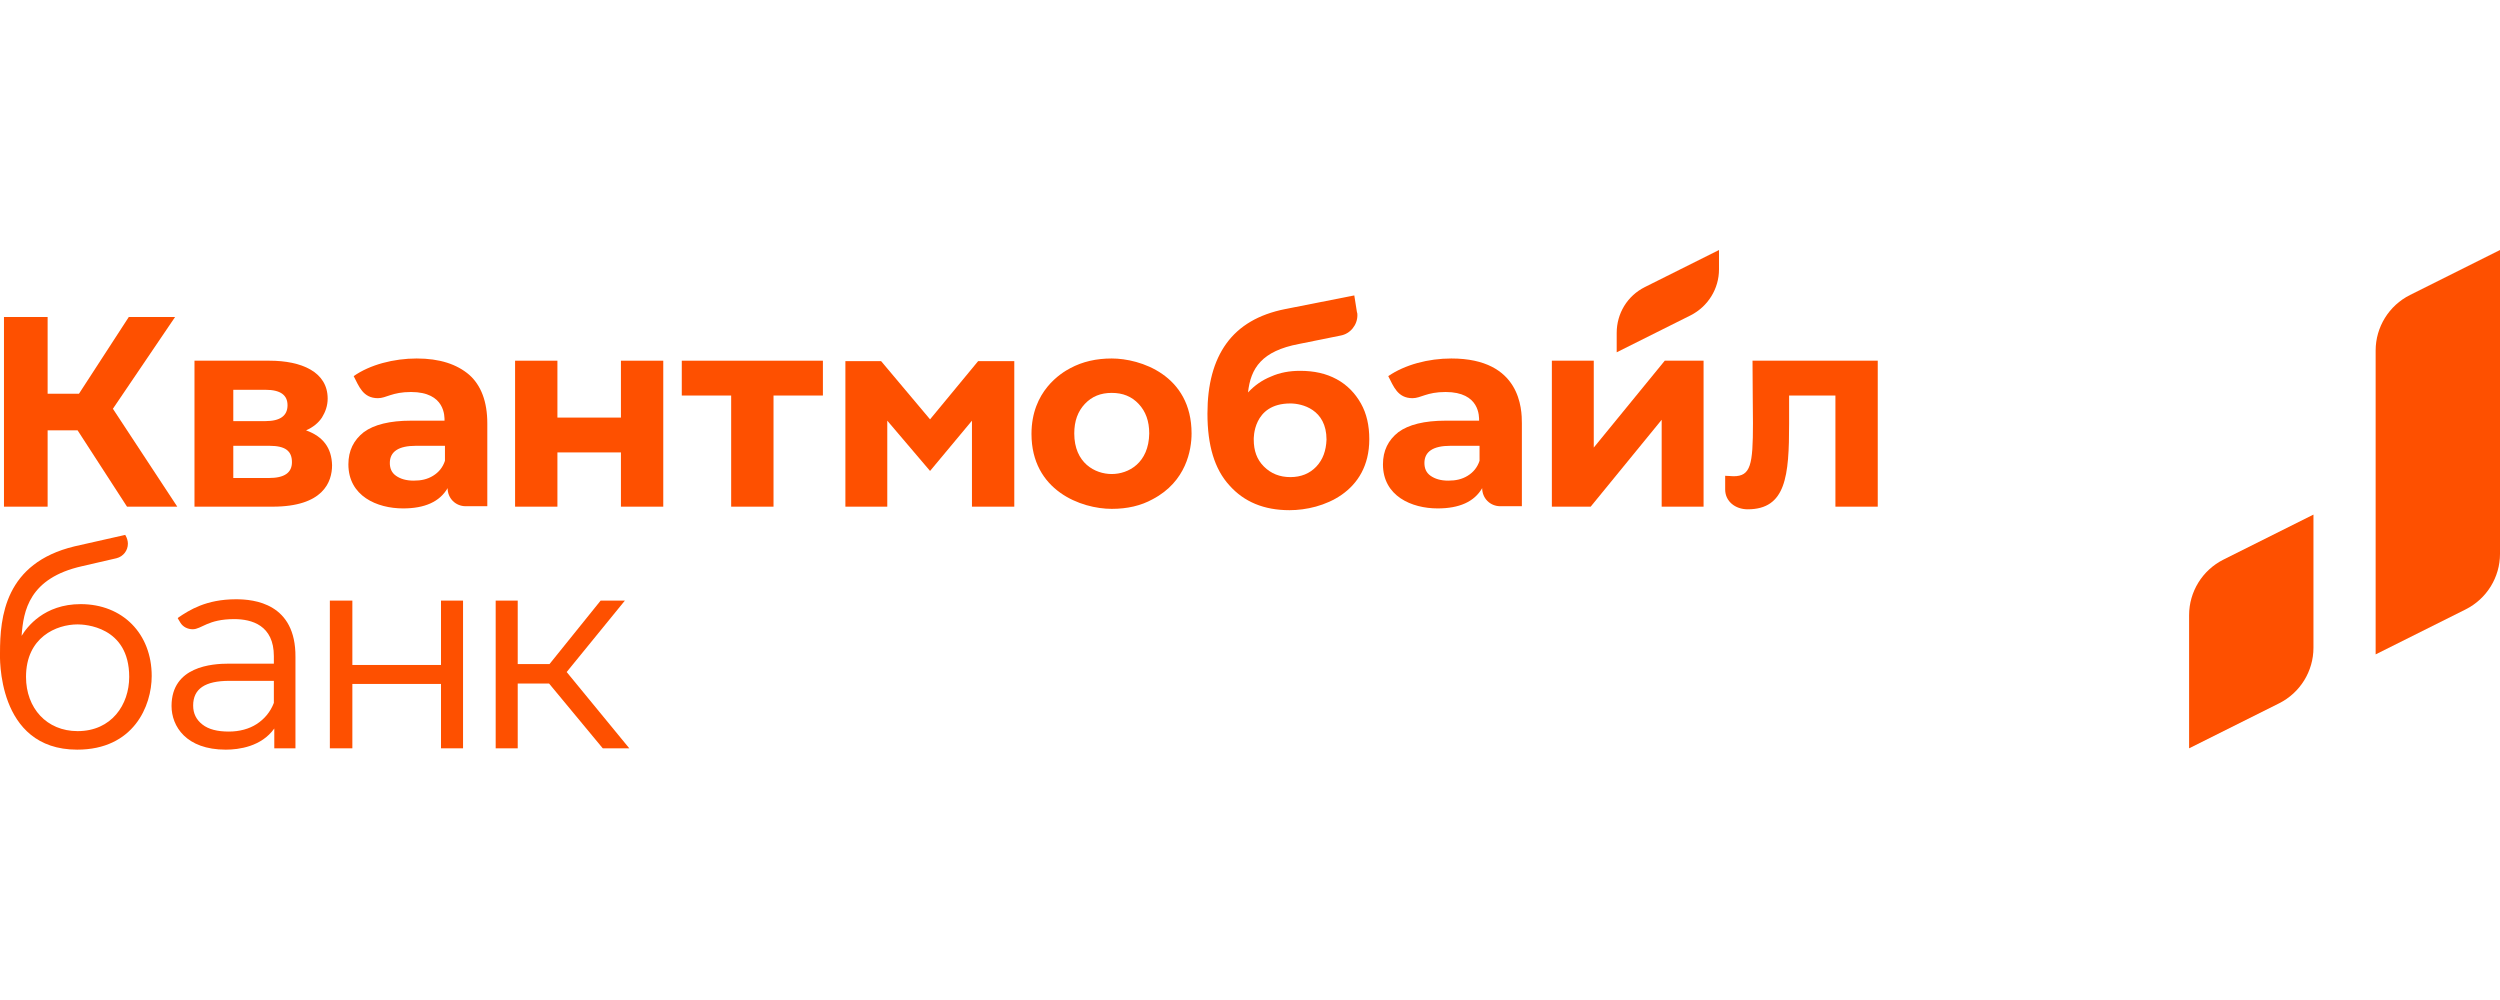 <svg width="180" height="72" viewBox="0 0 180 72" fill="none" xmlns="http://www.w3.org/2000/svg">
<g clip-path="url(#clip0)">
<path d="M66.964 33.908L63.884 30.288V36.48H60.868V26.002H63.44L66.964 30.193L70.425 26.002H73.029V36.48H69.981V30.288L66.964 33.908Z" fill="#FE5000"/>
<path d="M3.429 30.986H5.588L9.145 36.48H12.764L8.129 29.431L12.605 22.826H9.272L5.684 28.351H3.429V22.826H0.286V36.48H3.429V30.986Z" fill="#FE5000"/>
<path d="M22.036 30.986C22.544 30.764 22.925 30.447 23.179 30.066C23.433 29.653 23.592 29.208 23.592 28.7C23.592 26.764 21.687 25.97 19.401 25.97H14.003V36.48H19.623C23.274 36.48 23.909 34.701 23.909 33.495C23.877 32.257 23.274 31.431 22.036 30.986ZM16.797 28.065H19.115C20.194 28.065 20.702 28.446 20.702 29.177C20.702 29.939 20.163 30.32 19.115 30.32H16.797V28.065V28.065ZM19.369 34.416H16.797V32.098H19.401C19.972 32.098 20.385 32.193 20.639 32.384C20.893 32.574 21.02 32.86 21.02 33.273C21.02 34.035 20.48 34.416 19.369 34.416Z" fill="#FE5000"/>
<path d="M30.005 25.811C28.354 25.811 26.64 26.255 25.465 27.081C25.846 27.811 26.131 28.669 27.211 28.669C27.814 28.669 28.227 28.224 29.593 28.224C32.069 28.224 32.006 30.002 32.006 30.288H29.593C28.068 30.288 26.925 30.574 26.195 31.113C25.465 31.685 25.084 32.447 25.084 33.431C25.084 35.717 27.148 36.606 29.021 36.606C30.577 36.606 31.656 36.13 32.228 35.146C32.228 35.876 32.799 36.448 33.53 36.448H35.086V30.478C35.086 28.923 34.641 27.748 33.784 26.986C32.895 26.224 31.656 25.811 30.005 25.811ZM32.037 33.177C31.879 33.654 31.593 34.003 31.18 34.257C30.767 34.511 30.323 34.606 29.783 34.606C29.243 34.606 28.83 34.479 28.513 34.257C28.195 34.035 28.068 33.717 28.068 33.336C28.068 32.511 28.703 32.098 29.942 32.098H32.037V33.177V33.177Z" fill="#FE5000"/>
<path d="M44.707 30.066H40.134V25.97H37.086V36.48H40.134V32.574H44.707V36.48H47.755V25.97H44.707V30.066Z" fill="#FE5000"/>
<path d="M49.088 28.478H52.644V36.48H55.693V28.478H59.249V25.97H49.088V28.478Z" fill="#FE5000"/>
<path d="M80.046 25.811C78.935 25.811 77.95 26.033 77.061 26.509C76.394 26.859 74.267 28.16 74.267 31.24C74.267 35.336 77.855 36.638 80.046 36.638C81.157 36.638 82.141 36.416 82.999 35.94C85.412 34.67 85.793 32.383 85.793 31.209C85.793 26.986 82.078 25.811 80.046 25.811ZM80.046 34.13C78.839 34.13 77.347 33.336 77.347 31.209C77.347 30.32 77.601 29.621 78.109 29.081C78.617 28.542 79.252 28.288 80.046 28.288C80.84 28.288 81.475 28.542 81.983 29.081C82.491 29.621 82.745 30.32 82.745 31.209C82.713 33.336 81.252 34.13 80.046 34.13Z" fill="#FE5000"/>
<path d="M96.239 27.303C95.477 26.89 94.62 26.7 93.604 26.7C92.842 26.7 92.143 26.827 91.508 27.113C90.873 27.367 90.334 27.748 89.857 28.256C90.048 26.509 90.841 25.271 93.54 24.763L96.525 24.16C97.224 24.033 97.732 23.398 97.732 22.699C97.732 22.636 97.732 22.541 97.7 22.477L97.509 21.27L92.524 22.255C90.619 22.636 89.222 23.461 88.301 24.731C87.381 26.001 86.936 27.684 86.936 29.78C86.936 32.066 87.444 33.781 88.524 34.955C89.571 36.13 91 36.733 92.842 36.733C95.223 36.733 98.589 35.463 98.589 31.621C98.589 30.637 98.398 29.78 97.986 29.049C97.573 28.319 97.001 27.716 96.239 27.303ZM94.779 33.59C94.302 34.098 93.667 34.352 92.905 34.352C92.143 34.352 91.508 34.098 91 33.59C90.492 33.082 90.27 32.447 90.27 31.653C90.27 31.621 90.175 29.049 92.905 29.049C93.731 29.049 95.509 29.462 95.509 31.653C95.477 32.447 95.255 33.082 94.779 33.59Z" fill="#FE5000"/>
<path d="M104.495 25.811C102.844 25.811 101.161 26.255 99.954 27.081C100.335 27.811 100.621 28.669 101.701 28.669C102.304 28.669 102.717 28.224 104.082 28.224C106.559 28.224 106.495 30.002 106.495 30.288H104.082C102.558 30.288 101.415 30.574 100.685 31.113C99.954 31.685 99.573 32.447 99.573 33.431C99.573 35.717 101.637 36.606 103.51 36.606C105.066 36.606 106.146 36.13 106.717 35.146C106.717 35.876 107.289 36.448 108.019 36.448H109.575V30.478C109.575 29.494 109.512 25.811 104.495 25.811ZM106.527 33.177C106.368 33.654 106.082 34.003 105.67 34.257C105.257 34.511 104.812 34.606 104.272 34.606C103.733 34.606 103.32 34.479 103.002 34.257C102.685 34.035 102.558 33.717 102.558 33.336C102.558 32.511 103.193 32.098 104.431 32.098H106.527V33.177Z" fill="#FE5000"/>
<path d="M114.751 32.225V25.97H111.734V36.48H114.528L119.64 30.224V36.48H122.657V25.97H119.863L114.751 32.225Z" fill="#FE5000"/>
<path d="M126.181 25.97C126.181 27.843 126.213 29.335 126.213 30.479C126.213 33.463 126.054 34.289 124.816 34.289C124.625 34.289 124.435 34.257 124.212 34.257V35.241C124.212 36.099 124.943 36.67 125.832 36.67C128.594 36.67 128.816 34.257 128.816 30.51C128.816 29.875 128.816 29.208 128.816 28.478H132.15V36.48H135.198V25.97H126.181Z" fill="#FE5000"/>
<path d="M116.402 23.969V25.366L121.736 22.699C122.974 22.064 123.768 20.794 123.768 19.397V18L118.434 20.667C117.164 21.302 116.402 22.572 116.402 23.969Z" fill="#FE5000"/>
<path d="M5.811 43.497C3.175 43.497 1.937 45.148 1.556 45.783C1.683 43.973 2.096 41.623 5.906 40.766L8.383 40.194C8.891 40.067 9.208 39.623 9.208 39.147C9.208 38.956 9.145 38.734 9.049 38.575L9.018 38.512L5.366 39.337C0.349 40.544 7.18172e-05 44.417 7.18172e-05 47.021C7.18172e-05 47.148 -0.286 53.975 5.557 53.975C9.621 53.975 10.923 50.831 10.923 48.672C10.923 45.624 8.827 43.497 5.811 43.497ZM9.303 48.736C9.303 50.736 8.033 52.641 5.588 52.641C3.366 52.641 1.873 50.99 1.873 48.736C1.873 45.878 4.064 44.957 5.588 44.957C6.065 44.957 9.303 45.084 9.303 48.736Z" fill="#FE5000"/>
<path d="M16.987 43.147C14.828 43.147 13.621 43.941 12.859 44.449L12.796 44.513L12.986 44.83C13.177 45.148 13.526 45.306 13.875 45.306C14.51 45.306 14.955 44.576 16.86 44.576C18.13 44.576 19.718 45.021 19.718 47.243V47.783H16.479C15.273 47.783 12.351 47.974 12.351 50.831C12.351 52.292 13.399 53.975 16.257 53.975C17.209 53.975 18.829 53.752 19.749 52.451V53.879H21.273V47.307C21.305 43.433 18.289 43.147 16.987 43.147ZM19.718 49.021V50.609C19.464 51.276 19.019 51.784 18.479 52.133C17.94 52.482 17.241 52.673 16.479 52.673C15.653 52.673 15.018 52.514 14.574 52.165C14.129 51.816 13.907 51.371 13.907 50.8C13.907 49.593 14.764 49.021 16.511 49.021H19.718Z" fill="#FE5000"/>
<path d="M31.752 47.878H25.37V43.243H23.75V53.879H25.37V49.244H31.752V53.879H33.339V43.243H31.752V47.878Z" fill="#FE5000"/>
<path d="M44.992 43.243H43.246L39.563 47.815H37.276V43.243H35.689V53.879H37.276V49.212H39.531L43.373 53.848L43.405 53.879H45.31L40.801 48.386L44.992 43.243Z" fill="#FE5000"/>
<path d="M180 18L173.523 21.239C171.999 22.001 171.046 23.556 171.046 25.239V47.116L177.523 43.878C179.048 43.115 180 41.56 180 39.877V18Z" fill="#FE5000"/>
<path d="M166.569 37.051L160.092 40.29C158.568 41.052 157.615 42.608 157.615 44.29V53.879L164.093 50.641C165.617 49.879 166.569 48.323 166.569 46.64V37.051Z" fill="#FE5000"/>
</g>
<defs>
<clipPath id="clip0">
<rect width="180" height="35.975" fill="white" transform="translate(0 18)"/>
</clipPath>
</defs>
</svg>
